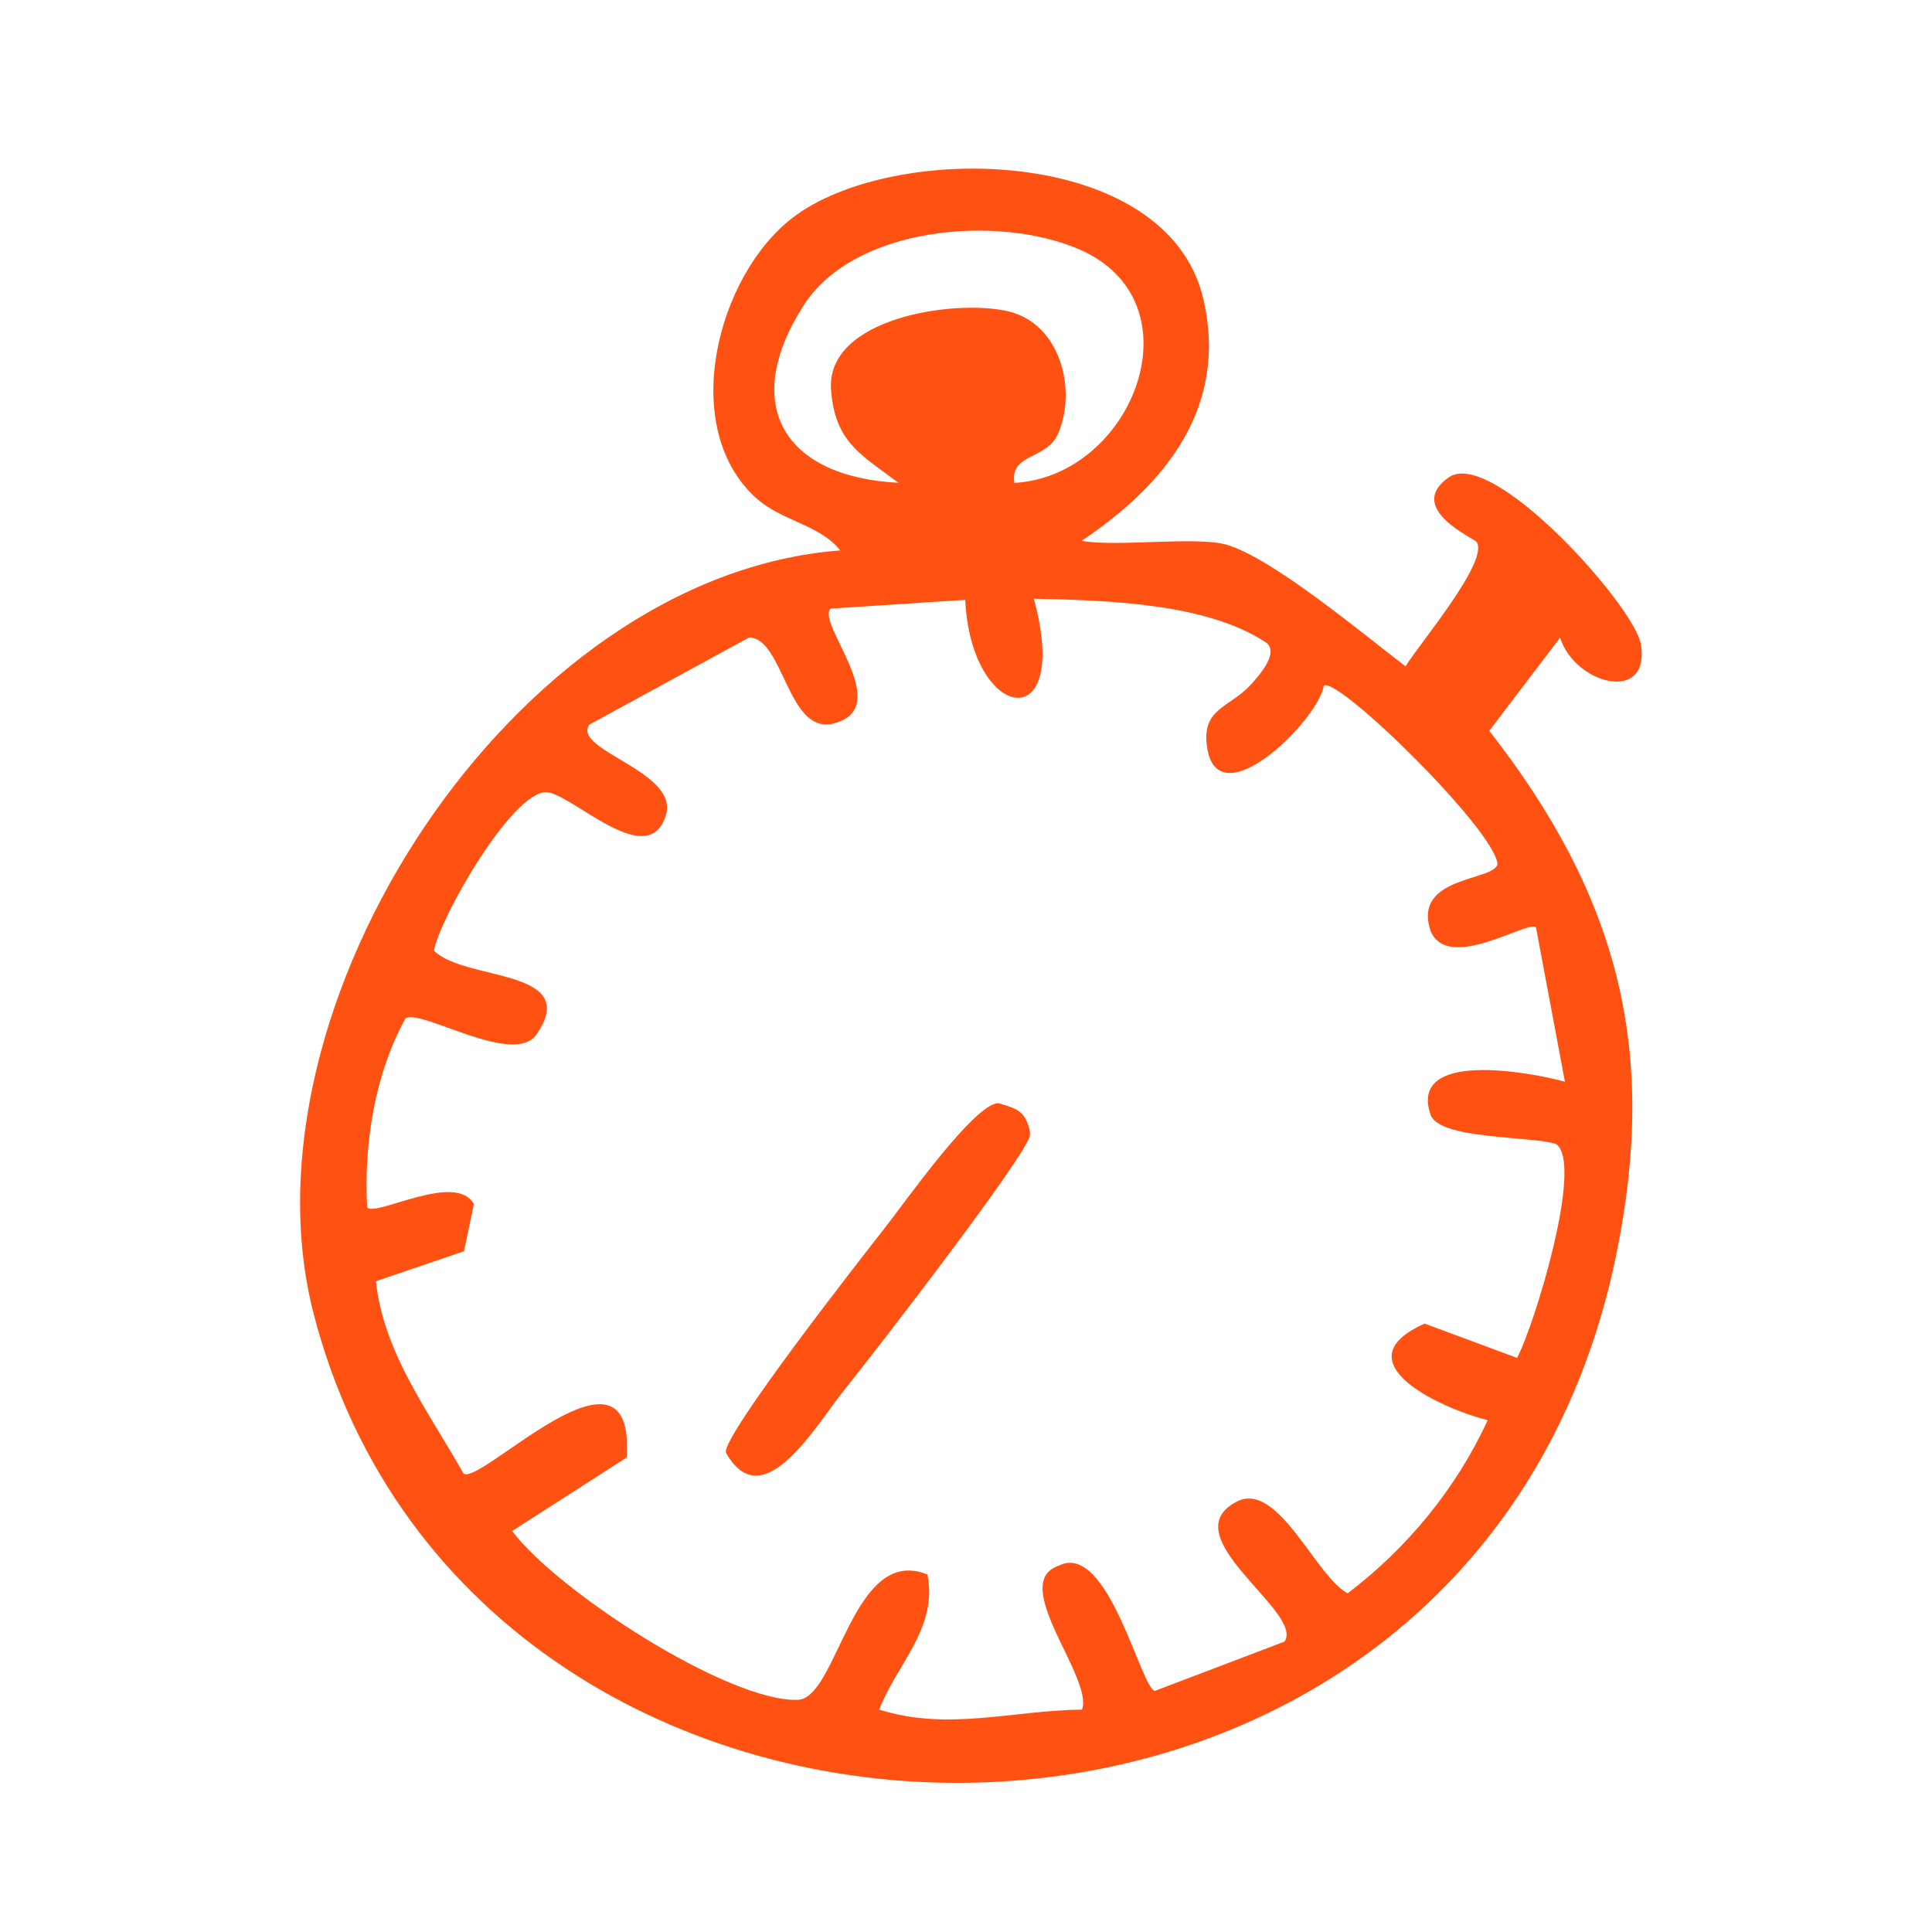 <?xml version="1.0" encoding="UTF-8"?> <svg xmlns="http://www.w3.org/2000/svg" id="Calque_1" version="1.1" viewBox="0 0 200 200"><defs><style> .st0 { fill: #ff5112; } </style></defs><path class="st0" d="M112,55.99c3.67.66,11.88-.51,15.01.41,4.78,1.41,14.21,9.32,18.49,12.58,1.43-2.34,8.61-10.8,7.38-12.86-.23-.38-7.44-3.48-2.93-6.69s19.31,13.38,19.92,17.29c.97,6.19-6.86,4.11-8.37-.71l-7.33,9.64c13.21,16.95,17.53,32.78,13.16,54.17-14.83,72.62-118.05,71.25-134.86,6.19-8.19-31.72,20.68-76.48,54.52-79.03-2.23-2.78-6.14-2.98-8.9-5.59-7.83-7.39-3.83-22.86,3.96-28.85,10.37-7.97,38.76-7.55,42.51,8.37,2.64,11.2-3.93,19.28-12.57,25.06v.02ZM105.01,49.99c12.3-.69,19.32-18.74,6.69-24.19-8.4-3.62-23.28-2.39-28.53,5.85-6.58,10.32-1.98,17.72,9.84,18.33-3.79-2.86-6.58-4.16-6.98-9.62-.55-7.45,12.73-9.41,18.27-8.15s7.22,8.26,5.19,12.77c-1.17,2.6-4.97,1.97-4.48,5.01ZM99.9,62.1l-13.9.9c-1.6,1.45,6.72,10.24.31,11.89-4.78,1.23-5.17-8.83-8.76-8.9l-16.54,9.02c-1.84,2.65,9.29,4.83,7.93,9.35-1.82,6.07-9.91-2.42-12.46-2.35-3.53.09-10.85,12.8-11.56,16.39,3.13,3.21,15.31,1.79,10.64,8.66-2.34,3.44-11.95-2.67-13.58-1.64-3.19,5.77-4.33,13-3.97,19.58.93.98,9.18-3.74,11.05-.35l-1.03,4.88-9.11,3.1c.78,7.47,5.53,13.6,9.06,19.91,1.77,1.31,17.85-15.54,16.89-1.66l-11.85,7.61c4.63,6.19,22.3,17.68,29.55,17.48,4.14-.11,5.66-16.13,13.44-12.98,1.08,5.56-3.11,9.16-5,13.99,7.18,2.25,13.8.07,21,0,1.22-3.29-7.68-13.16-2.39-14.91,5.14-2.57,8.54,12.99,9.96,12.96l13.39-5.09c2.1-3.04-11.8-10.93-4.95-14.49,4.28-2.22,8.17,7.75,11.49,9.49,6.18-4.7,11.23-10.83,14.5-17.93-4.83-1.18-15.36-6.06-6.53-9.99l9.57,3.55c1.77-3.34,6.95-20.16,4.02-22.15-2.54-.83-12.1-.44-12.98-3.03-2.29-6.7,10.19-4.44,13.91-3.41l-3-16c-.94-.69-9.12,4.71-10.91.38-1.88-5.7,6.53-5.11,6.93-6.9-.25-3.54-16.58-19.51-17.98-18.48-.56,3.56-10.88,13.77-12.07,6.47-.67-4.12,2.26-4.14,4.48-6.54.84-.91,3.09-3.42,1.56-4.43-6.19-4.09-16.67-4.34-23.99-4.5,3.98,14.52-6.51,12.77-7.1.1l-.02.02Z"></path><path class="st0" d="M105.76,115.26c.47.45.92,1.61.86,2.24-.17,1.93-16.55,23.09-19.23,26.4-2.88,3.55-8.42,13.34-12.25,6.46-.34-1.79,14.08-20.22,16.46-23.25,2.08-2.65,9.24-12.84,11.73-12.91.82.24,1.81.47,2.43,1.07h0Z"></path></svg> 